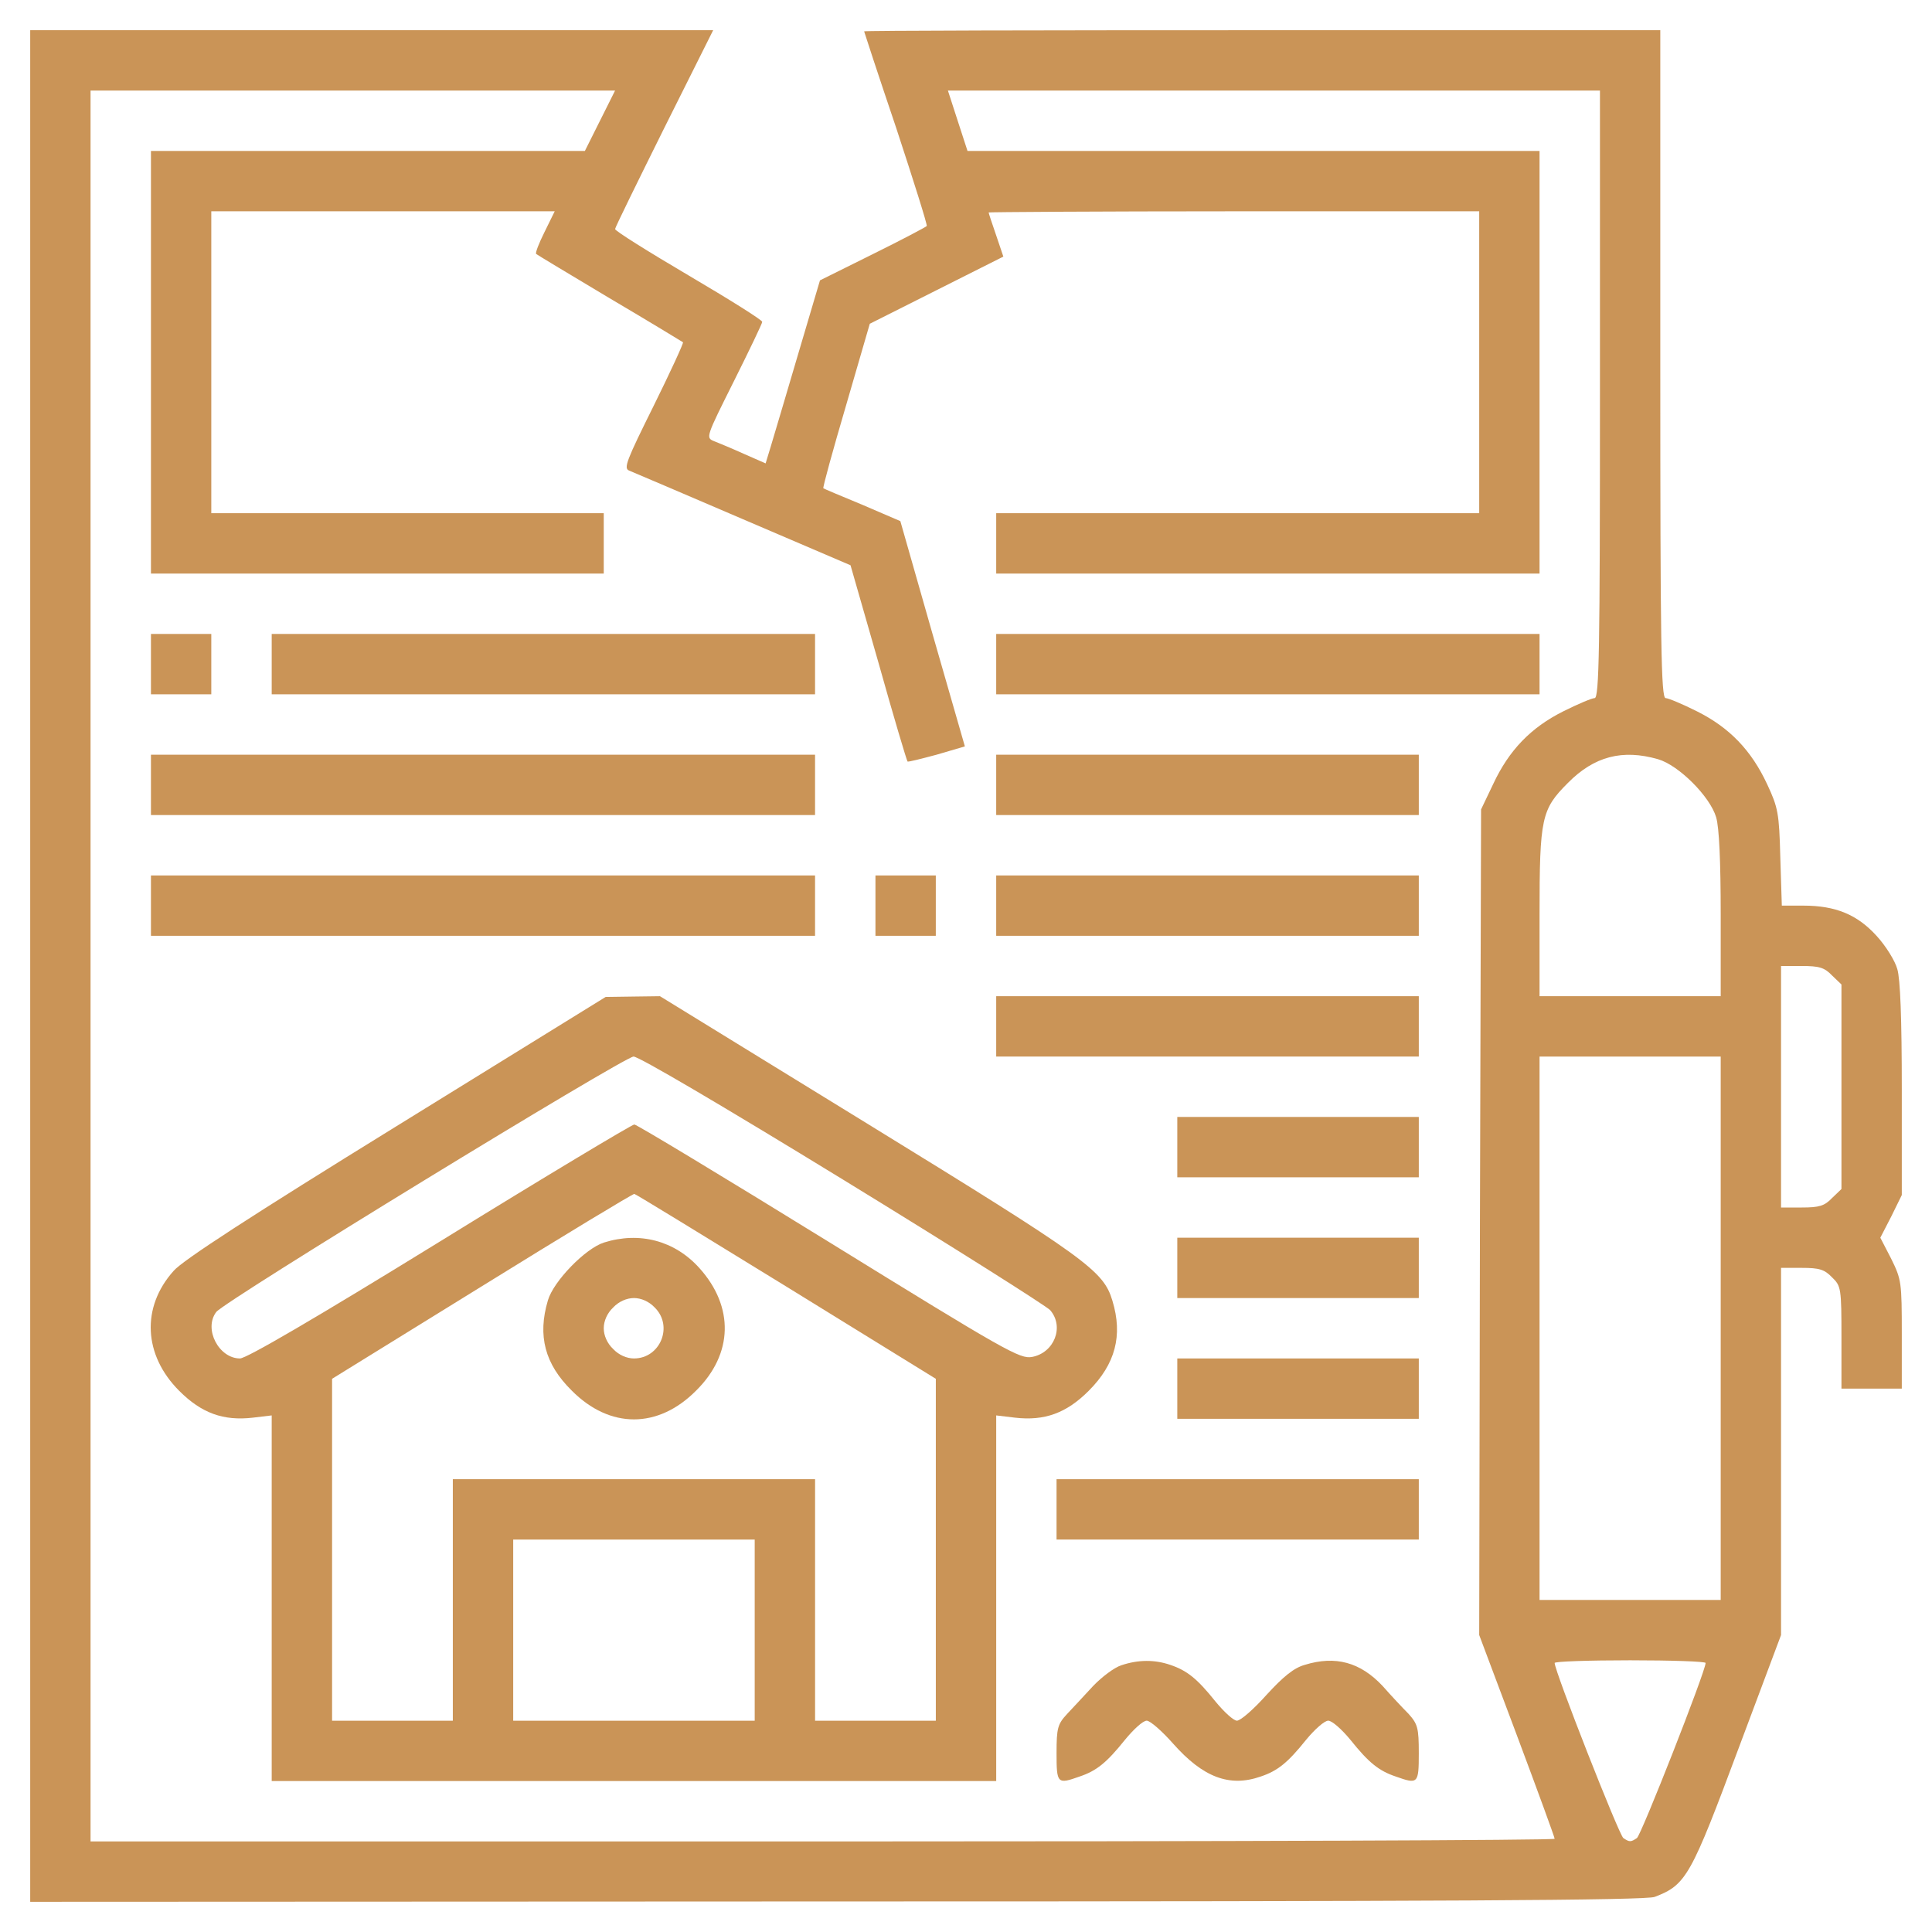 <svg width="60" height="60" viewBox="0 0 60 60" fill="none" xmlns="http://www.w3.org/2000/svg">
<path d="M0.938 30V59.062L25.992 59.051C44.859 59.051 51.117 59.016 51.387 58.91C52.371 58.535 52.512 58.266 54.012 54.246L55.312 50.777V45.082V39.375H55.957C56.496 39.375 56.66 39.422 56.895 39.668C57.176 39.938 57.188 40.008 57.188 41.543V43.125H58.125H59.062V41.438C59.062 39.82 59.051 39.738 58.734 39.094L58.395 38.438L58.734 37.781L59.062 37.113V33.832C59.062 31.641 59.016 30.398 58.922 30.094C58.852 29.836 58.559 29.367 58.277 29.062C57.68 28.406 57.012 28.125 56.004 28.125H55.336L55.289 26.625C55.254 25.254 55.219 25.078 54.879 24.352C54.387 23.297 53.707 22.594 52.699 22.09C52.254 21.867 51.809 21.68 51.727 21.68C51.586 21.68 51.562 19.992 51.562 11.309V0.938H39.199C32.402 0.938 26.836 0.949 26.836 0.973C26.836 0.984 27.281 2.344 27.832 3.973C28.371 5.613 28.805 6.984 28.781 7.02C28.746 7.055 27.996 7.453 27.094 7.898L25.465 8.707L24.785 11.004C24.41 12.27 24.035 13.547 23.941 13.852L23.777 14.391L23.109 14.098C22.746 13.934 22.324 13.758 22.172 13.699C21.914 13.594 21.926 13.57 22.793 11.836C23.273 10.875 23.672 10.043 23.672 9.996C23.672 9.938 22.641 9.293 21.387 8.555C20.133 7.816 19.102 7.172 19.102 7.113C19.102 7.066 19.793 5.66 20.625 3.984L22.148 0.938H11.543H0.938V30ZM18.633 3.75L18.164 4.688H11.426H4.688V11.25V17.812H11.719H18.75V16.875V15.938H12.656H6.562V11.25V6.562H11.895H17.227L16.91 7.207C16.734 7.559 16.617 7.863 16.652 7.887C16.676 7.91 17.707 8.531 18.926 9.258C20.156 9.984 21.176 10.605 21.211 10.629C21.234 10.652 20.824 11.543 20.297 12.609C19.465 14.285 19.359 14.543 19.535 14.613C19.652 14.66 21.246 15.34 23.074 16.125L26.414 17.555L27.281 20.578C27.75 22.254 28.16 23.625 28.184 23.648C28.195 23.672 28.605 23.566 29.086 23.438L29.965 23.18L28.957 19.676L27.961 16.184L26.789 15.68C26.133 15.41 25.582 15.176 25.57 15.164C25.547 15.141 25.863 13.992 26.273 12.598L27.012 10.055L29.086 9.012L31.16 7.969L30.938 7.312C30.809 6.938 30.703 6.621 30.703 6.598C30.703 6.586 34.137 6.562 38.32 6.562H45.938V11.25V15.938H38.438H30.938V16.875V17.812H39.375H47.812V11.25V4.688H38.93H30.047L29.742 3.75L29.438 2.812H39.562H49.688V12.246C49.688 20.145 49.664 21.68 49.523 21.68C49.441 21.68 48.996 21.867 48.551 22.09C47.543 22.594 46.863 23.297 46.371 24.352L45.996 25.137L45.961 37.957L45.938 50.777L47.109 53.895C47.754 55.617 48.281 57.059 48.281 57.105C48.281 57.152 38.051 57.188 25.547 57.188H2.812V30V2.812H10.957H19.102L18.633 3.75ZM51.492 23.578C52.137 23.766 53.109 24.738 53.297 25.383C53.391 25.699 53.438 26.754 53.438 28.406V30.938H50.625H47.812V28.406C47.812 25.395 47.871 25.137 48.691 24.316C49.512 23.484 50.391 23.262 51.492 23.578ZM56.895 30.293L57.188 30.574V33.75V36.926L56.895 37.207C56.66 37.453 56.496 37.5 55.957 37.5H55.312V33.75V30H55.957C56.496 30 56.66 30.047 56.895 30.293ZM53.438 41.25V49.688H50.625H47.812V41.25V32.812H50.625H53.438V41.25ZM52.969 51.645C52.969 51.902 50.965 57 50.836 57.082C50.648 57.211 50.602 57.211 50.414 57.082C50.285 57 48.281 51.902 48.281 51.645C48.281 51.598 49.336 51.562 50.625 51.562C51.914 51.562 52.969 51.598 52.969 51.645Z" fill="#CA9457"/>
<path d="M4.688 20.625V21.562H5.625H6.562V20.625V19.688H5.625H4.688V20.625Z" fill="#CA9457"/>
<path d="M8.438 20.625V21.562H16.875H25.312V20.625V19.688H16.875H8.438V20.625Z" fill="#CA9457"/>
<path d="M30.938 20.625V21.562H39.375H47.812V20.625V19.688H39.375H30.938V20.625Z" fill="#CA9457"/>
<path d="M4.688 24.375V25.312H15H25.312V24.375V23.438H15H4.688V24.375Z" fill="#CA9457"/>
<path d="M30.938 24.375V25.312H37.5H44.062V24.375V23.438H37.5H30.938V24.375Z" fill="#CA9457"/>
<path d="M4.688 28.125V29.062H15H25.312V28.125V27.188H15H4.688V28.125Z" fill="#CA9457"/>
<path d="M27.188 28.125V29.062H28.125H29.062V28.125V27.188H28.125H27.188V28.125Z" fill="#CA9457"/>
<path d="M30.938 28.125V29.062H37.5H44.062V28.125V27.188H37.5H30.938V28.125Z" fill="#CA9457"/>
<path d="M12.305 34.98C7.805 37.758 5.672 39.141 5.391 39.469C4.383 40.594 4.453 42.082 5.567 43.195C6.258 43.887 6.938 44.133 7.852 44.027L8.438 43.957V49.629V55.312H19.688H30.938V49.629V43.957L31.524 44.027C32.438 44.133 33.117 43.887 33.809 43.195C34.641 42.363 34.875 41.473 34.547 40.395C34.266 39.457 33.762 39.094 26.977 34.922L20.496 30.938L19.653 30.949L18.809 30.961L12.305 34.98ZM26.18 36.633C29.602 38.73 32.496 40.559 32.614 40.688C33.059 41.203 32.742 42.012 32.051 42.141C31.676 42.211 31.242 41.965 25.735 38.566C22.488 36.562 19.77 34.922 19.7 34.922C19.629 34.922 16.91 36.551 13.664 38.555C9.785 40.945 7.653 42.188 7.453 42.188C6.797 42.188 6.317 41.273 6.715 40.746C6.949 40.418 19.371 32.824 19.676 32.812C19.84 32.812 22.43 34.336 26.18 36.633ZM24.41 39.949L29.063 42.82V48.129V53.438H27.188H25.313V49.688V45.938H19.688H14.063V49.688V53.438H12.188H10.313V48.129V42.82L14.977 39.938C17.532 38.355 19.664 37.066 19.7 37.078C19.735 37.078 21.856 38.379 24.41 39.949ZM23.438 50.625V53.438H19.688H15.938V50.625V47.812H19.688H23.438V50.625Z" fill="#CA9457"/>
<path d="M18.75 38.59C18.176 38.777 17.192 39.785 17.016 40.383C16.688 41.484 16.922 42.363 17.754 43.184C18.938 44.379 20.438 44.379 21.621 43.184C22.77 42.047 22.805 40.582 21.715 39.375C20.953 38.531 19.863 38.238 18.75 38.59ZM20.332 40.605C20.918 41.18 20.508 42.188 19.688 42.188C19.465 42.188 19.219 42.082 19.043 41.895C18.856 41.719 18.75 41.473 18.75 41.25C18.75 41.027 18.856 40.781 19.043 40.605C19.219 40.418 19.465 40.312 19.688 40.312C19.91 40.312 20.156 40.418 20.332 40.605Z" fill="#CA9457"/>
<path d="M30.938 31.875V32.812H37.5H44.062V31.875V30.938H37.5H30.938V31.875Z" fill="#CA9457"/>
<path d="M36.562 35.625V36.562H40.312H44.062V35.625V34.688H40.312H36.562V35.625Z" fill="#CA9457"/>
<path d="M36.562 39.375V40.312H40.312H44.062V39.375V38.438H40.312H36.562V39.375Z" fill="#CA9457"/>
<path d="M36.562 43.125V44.062H40.312H44.062V43.125V42.188H40.312H36.562V43.125Z" fill="#CA9457"/>
<path d="M32.812 46.875V47.812H38.438H44.062V46.875V45.938H38.438H32.812V46.875Z" fill="#CA9457"/>
<path d="M34.828 51.715C34.605 51.785 34.219 52.078 33.949 52.359C33.68 52.652 33.316 53.039 33.141 53.227C32.848 53.543 32.812 53.66 32.812 54.445C32.812 55.395 32.836 55.418 33.527 55.172C34.055 54.996 34.371 54.738 34.934 54.035C35.203 53.707 35.496 53.437 35.613 53.437C35.719 53.437 36.094 53.766 36.434 54.152C37.359 55.195 38.18 55.512 39.152 55.172C39.68 54.996 39.996 54.738 40.559 54.035C40.828 53.707 41.133 53.437 41.25 53.437C41.367 53.437 41.672 53.707 41.941 54.035C42.504 54.738 42.82 54.996 43.348 55.172C44.039 55.418 44.062 55.395 44.062 54.445C44.062 53.66 44.027 53.543 43.746 53.227C43.559 53.039 43.195 52.652 42.938 52.359C42.246 51.621 41.473 51.41 40.523 51.703C40.184 51.797 39.855 52.066 39.328 52.641C38.941 53.074 38.531 53.437 38.414 53.437C38.309 53.437 38.016 53.168 37.746 52.84C37.184 52.137 36.867 51.879 36.34 51.703C35.859 51.539 35.355 51.539 34.828 51.715Z" fill="#CA9457"/>
</svg>
